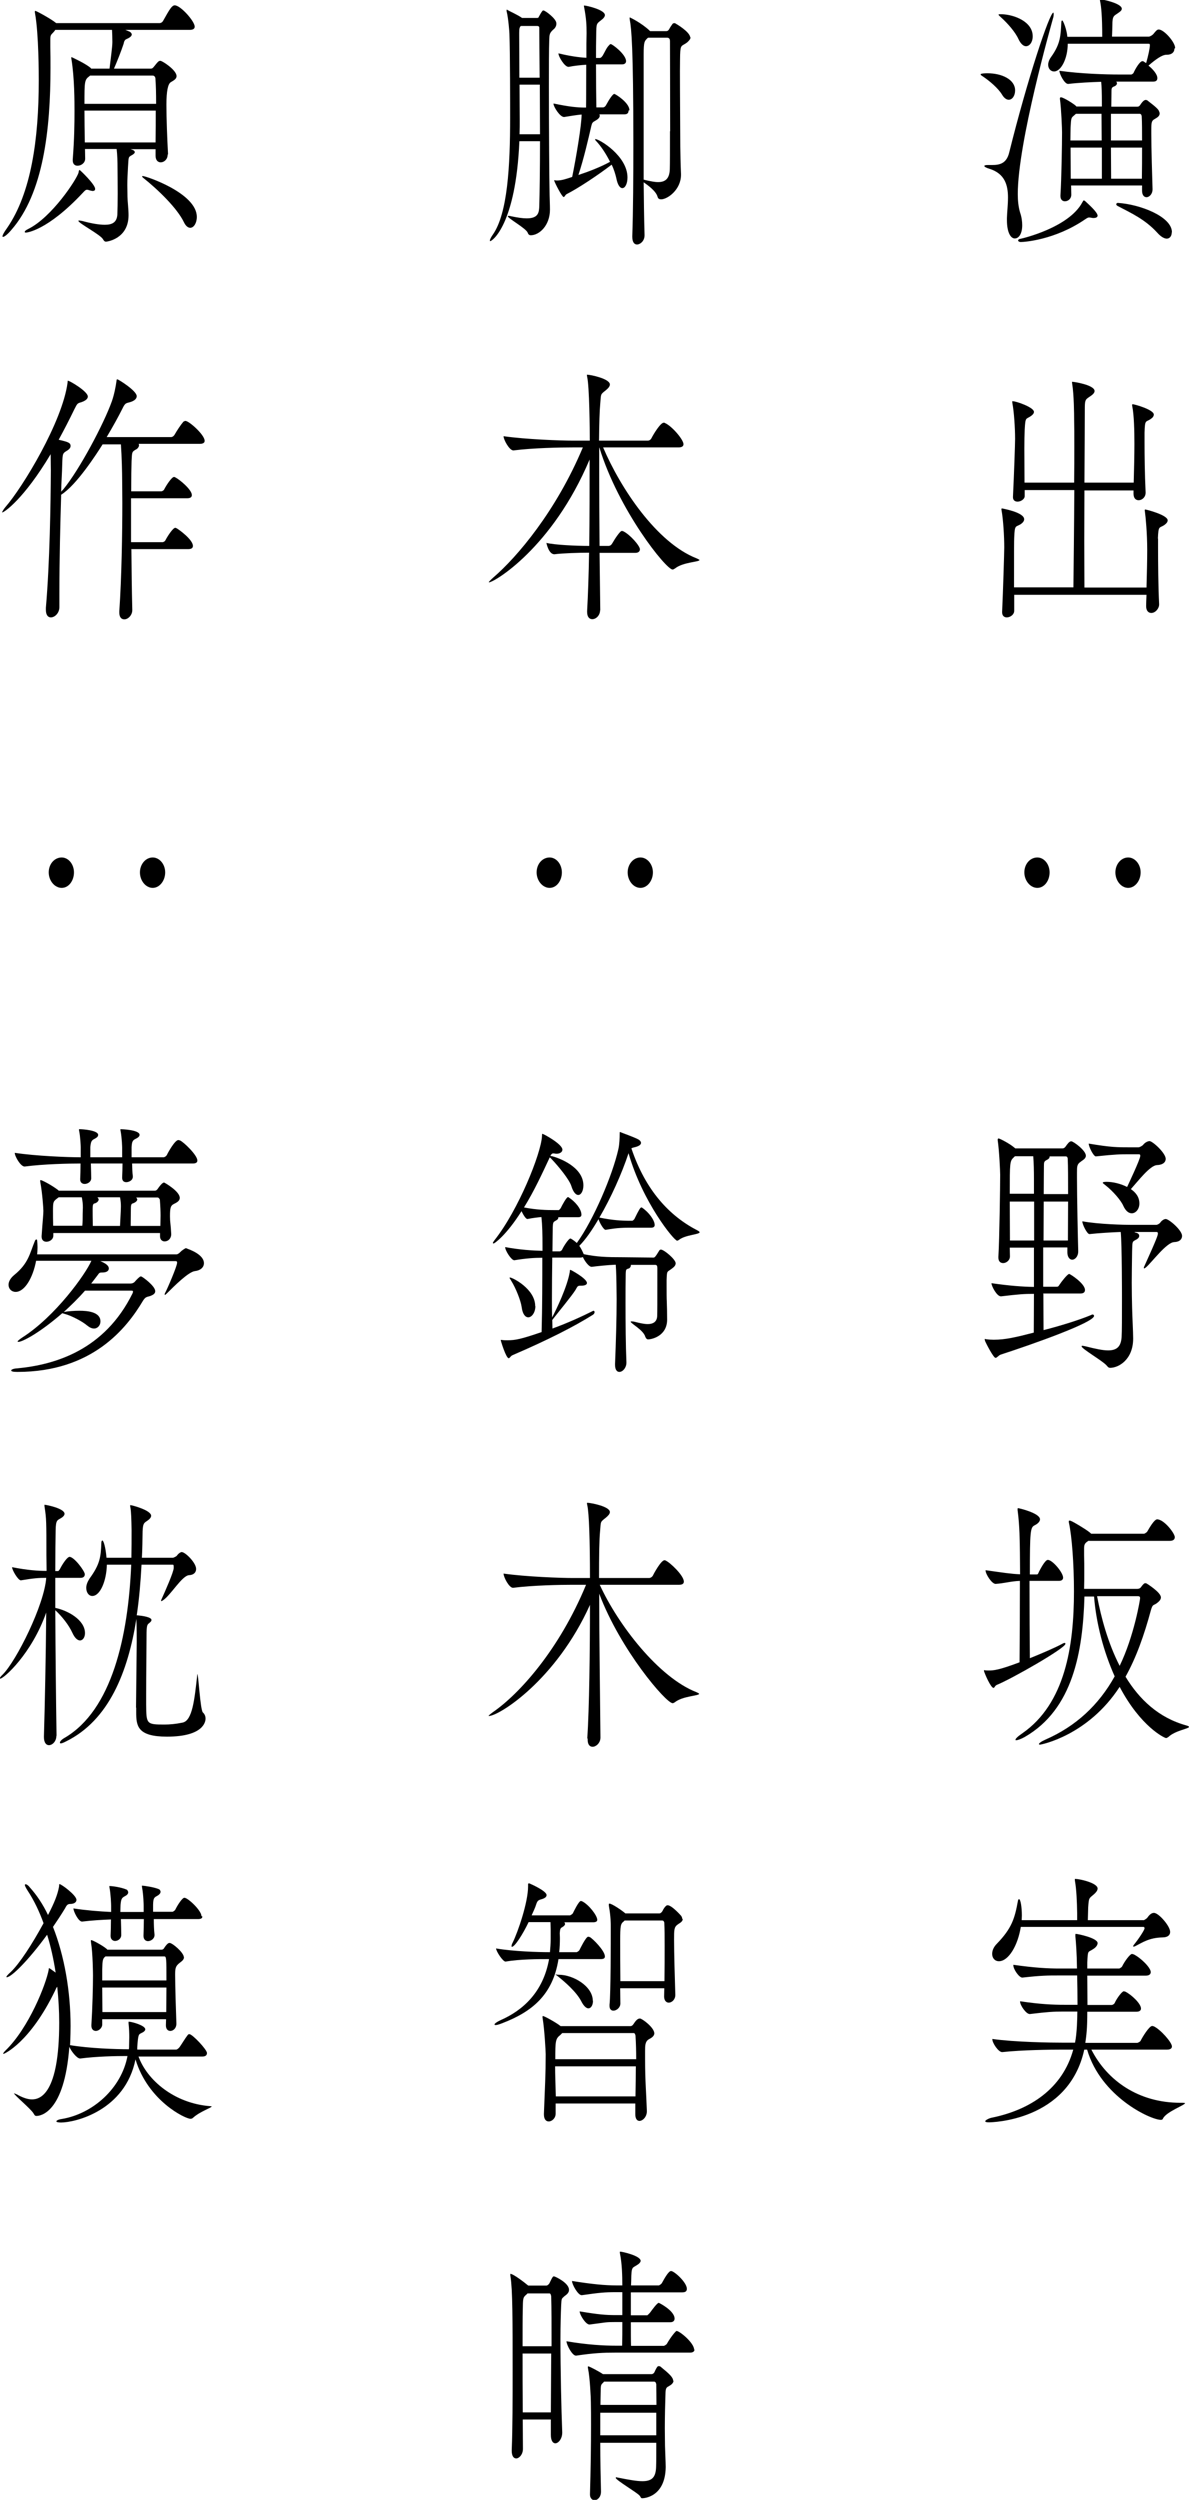 <?xml version="1.0" encoding="UTF-8"?>
<svg id="_レイヤー_2" data-name="レイヤー 2" xmlns="http://www.w3.org/2000/svg" viewBox="0 0 66.87 140.58">
  <g id="text">
    <g>
      <path d="M57.09,5.09c0,.28-.15.52-.36.52-.11,0-.25-.08-.37-.28-.22-.37-.71-.78-1.08-1.03-.1-.06-.13-.09-.13-.12,0-.06.36-.06.38-.06.85,0,1.56.37,1.56.96ZM57.24,10.91c0,.38.04.74.13,1.04.09.26.12.51.12.72,0,.44-.17.74-.42.74-.22,0-.44-.32-.44-1.04v-.11c.01-.34.06-.75.06-1.15,0-.69-.17-1.35-1.05-1.62-.2-.06-.28-.12-.28-.15,0-.05.09-.06.2-.06h.23c.43,0,.82-.08.97-.71,1.03-4.15,2.27-7.86,2.48-7.86.01,0,.02.03.02.08,0,.08-.01.17-.04.25-.1.37-1.98,6.97-1.98,9.88ZM58.08,2.05c0,.31-.17.55-.38.55-.13,0-.29-.12-.42-.4-.18-.4-.61-.89-.99-1.23-.1-.09-.13-.12-.13-.15,0-.02.01-.02.18-.02.69.02,1.74.41,1.74,1.24ZM61.73,12.12c0,.11-.12.14-.22.14h-.05c-.11-.02-.16-.03-.21-.03s-.1.02-.23.11c-1.7,1.16-3.42,1.27-3.61,1.27-.1,0-.15-.05-.15-.09,0-.03.04-.08.13-.09.11-.02,2.72-.63,3.48-2.05.04-.06.05-.11.09-.11.01,0,.04.02.06.03.18.17.71.63.71.83ZM66.05,2.74c0,.18-.13.34-.44.34h-.02c-.21,0-.54.21-1,.61.23.18.5.48.5.7,0,.11-.05.2-.23.2h-2.08s.04.06.04.09c0,.08-.07.15-.16.18-.15.06-.15.11-.15.34,0,.26-.01.54-.01.8h1.47c.06,0,.11-.03.15-.09.17-.26.26-.29.32-.29.04,0,.09.02.13.06s.47.34.59.52c.04.08.06.14.06.18,0,.18-.2.26-.29.32-.16.09-.18.18-.18.6v.21c0,.8.05,2.53.07,3.11v.03c0,.26-.18.44-.34.44-.13,0-.25-.11-.25-.37v-.29h-3.99c0,.2.01.37.01.52,0,.23-.18.37-.36.37-.13,0-.25-.09-.25-.29v-.05c.06-.95.09-2.9.09-3.54,0-.17-.04-1.3-.12-1.88v-.03s.01-.06.05-.06c.15,0,.74.38.83.47l.05.05h1.43v-.23c0-.49-.01-.9-.04-1.16-.58.02-1.25.05-1.85.12h-.01c-.21,0-.49-.57-.49-.74,1.2.17,2.63.21,3.31.21h.74s.1-.03.13-.11c.09-.2.34-.64.49-.64h.04l.17.11c.12-.43.21-.84.21-1.01,0-.06-.02-.08-.06-.08h-4.56c0,.84-.38,1.56-.77,1.56-.18,0-.33-.15-.33-.38,0-.12.05-.28.16-.43.54-.75.54-1.21.58-1.95,0-.06.02-.11.05-.11.05,0,.25.49.29.92h1.96c0-1.18-.06-1.7-.11-1.95-.01-.06-.02-.09-.02-.12s.01-.03.05-.03c.15,0,1.18.23,1.18.52,0,.08-.06.14-.16.21-.28.21-.37.15-.37.72,0,.06-.01.43-.02.64h2.07c.06,0,.2-.08.25-.14.17-.21.22-.26.31-.26.29,0,.92.71.92,1.04ZM61.96,6.4h-1.45l-.09.08c-.17.15-.18.11-.21.7,0,.14-.01.4-.01.72h1.76c0-.51-.01-1-.01-1.5ZM61.97,8.3h-1.76c0,.54.01,1.19.01,1.75h1.75v-1.75ZM64.21,6.54s-.01-.14-.11-.14h-1.62v1.5h1.75c0-.52,0-1.01-.02-1.36ZM62.48,8.3c0,.57.01,1.15.01,1.75h1.73c.01-.57.01-1.18.01-1.75h-1.75ZM65.9,13.07c0,.2-.11.35-.28.35-.13,0-.32-.09-.54-.34-.69-.75-1.45-1.09-2.23-1.5-.05-.03-.07-.06-.07-.09,0-.05.04-.08.09-.08,1.25.08,3.04.77,3.04,1.65Z"/>
      <path d="M65.13,30.28v.52c0,.8.01,2.21.06,3.17v.02c0,.23-.21.48-.44.48-.16,0-.29-.12-.29-.38v-.03c0-.14.01-.35.02-.61h-7.44v.9c0,.21-.22.37-.42.37-.13,0-.26-.08-.26-.29v-.03c.05-1.06.12-3.35.12-3.62,0-.63-.06-1.58-.15-2.07-.01-.05-.01-.08-.01-.09t.02-.03s1.26.21,1.26.61c0,.09-.06.18-.17.26-.31.21-.36,0-.39.78-.01.26-.01.35-.01,2.79h3.34c.01-1.13.04-3.39.05-5.47h-2.79v.34c0,.17-.22.31-.4.31-.15,0-.26-.08-.26-.25v-.02c.06-1.23.12-3,.12-3.26,0-.6-.06-1.52-.15-1.99-.01-.06-.01-.09-.01-.11s0-.02.01-.02c.22,0,1.21.35,1.21.6,0,.08-.05.15-.16.23-.29.21-.32.02-.36.77-.01.28-.02.64-.02,1.06,0,.55.01,1.19.01,1.92h2.79c.01-.74.01-1.44.01-2.05s0-1.12-.01-1.49c0-.29-.01-1.42-.11-2.02,0-.03-.01-.06-.01-.08,0-.03.01-.03.02-.03.1,0,1.25.18,1.25.52,0,.11-.11.21-.28.32-.26.17-.27.2-.27.77,0,.78-.01,2.31-.02,4.06h2.77c.02-.67.04-1.59.04-2.18,0-.72-.02-1.61-.12-2.11-.01-.05-.01-.08-.01-.09t.02-.03c.12,0,1.2.31,1.2.58,0,.09-.05.17-.17.25-.28.2-.33,0-.35.77v.6c0,.66.01,1.69.06,2.76v.03c0,.21-.17.41-.4.41-.15,0-.28-.11-.28-.37v-.18s-2.76,0-2.76,0c0,.93-.01,1.93-.01,2.86s.01,1.84.01,2.6h3.49c.02-.7.04-1.56.04-2.11,0-.95-.09-1.88-.13-2.16-.01-.05-.01-.08-.01-.09t.02-.03c.07,0,1.27.31,1.27.61,0,.09-.06.17-.18.26-.29.2-.34,0-.37.78Z"/>
      <path d="M57.61,49.06c0-.48.33-.84.73-.84.38,0,.69.38.69.84s-.29.87-.69.87-.73-.41-.73-.87ZM63.45,49.93c-.4,0-.72-.41-.72-.87s.32-.84.72-.84c.38,0,.7.38.7.84s-.31.87-.7.87Z"/>
      <path d="M58.68,72.76c0,.83.01,1.55.01,2.04.97-.25,2.01-.57,2.7-.86.02-.02.04-.02.05-.02.05,0,.09.03.09.08,0,.37-3.44,1.59-5.26,2.18-.12.05-.2.18-.28.18-.11,0-.5-.74-.59-.95-.01-.05-.02-.08-.02-.09s.01-.03.02-.03.02.02.06.02c.13.02.28.03.43.03.67,0,1.27-.15,2.25-.4,0-.51.01-1.29.01-2.18-.56,0-.83.02-1.85.14h-.01c-.23,0-.53-.58-.53-.74,1.05.15,1.76.2,2.39.21v-2.21h-1.36c0,.2.01.37.01.49,0,.23-.21.38-.38.38-.15,0-.27-.09-.27-.31v-.05c.06-.98.1-4,.1-4.6,0-.2-.05-1.35-.14-1.96v-.03s.01-.06.05-.06c.06,0,.61.28.88.51l.06.05h2.66c.06,0,.11-.03.16-.09.12-.17.22-.31.33-.31s.82.51.82.81c0,.18-.2.26-.29.34-.21.14-.21.26-.21.63v.26c0,1.01.05,3.51.07,4.12v.03c0,.29-.18.47-.34.47-.13,0-.27-.14-.27-.41v-.28h-1.36v2.21h.76c.1,0,.11-.05.16-.12.11-.17.45-.6.54-.6.06,0,.89.54.89.9,0,.11-.06.2-.25.2h-2.11ZM58.15,66.31c0-.44-.01-.95-.04-1.29h-1.02s-.05.03-.07.06c-.23.21-.23.28-.23,2.05h1.36v-.83ZM58.16,67.57h-1.37c0,.74.01,1.55.01,2.19h1.36v-2.19ZM60.06,69.76c0-.64.01-1.44.01-2.19h-1.37c0,.66-.01,1.42-.01,2.19h1.37ZM60.07,67.14c0-.8,0-1.53-.02-1.96,0-.02,0-.15-.11-.15h-.91v.02c0,.09-.09.15-.16.18-.15.08-.16.12-.16.37,0,.34-.01.87-.01,1.55h1.37ZM63.81,69.3l.11.03c.1.03.15.09.15.17s-.06.15-.15.2c-.26.14-.23.09-.25.67-.01.75-.02,1.3-.02,1.76,0,.55.01.95.02,1.38.01.51.06,1.41.06,1.76,0,1.2-.83,1.65-1.29,1.65-.1,0-.13-.05-.21-.14-.23-.26-1.4-.93-1.4-1.07,0-.02.01-.03.05-.03s.09.02.17.03c.55.14.97.23,1.27.23.51,0,.72-.23.76-.74.02-.31.02-1.19.02-2.18,0-.2,0-3.06-.07-3.74-.51.02-1.21.06-1.76.12-.13,0-.4-.54-.4-.72.94.17,2.35.2,2.76.2h1.4c.06,0,.17-.06.22-.12.07-.11.21-.21.31-.21.18,0,.92.63.92.95,0,.18-.13.34-.45.35-.44.03-1.24,1.13-1.58,1.42-.05.03-.07.06-.1.06-.01,0-.02-.02-.02-.03,0-.03.01-.06.04-.12.71-1.56.75-1.73.75-1.81,0-.06-.02-.09-.07-.09h-1.23ZM63.55,64.91c-.56,0-.78,0-1.92.12-.13,0-.4-.54-.4-.72,1.25.21,1.59.21,2.35.21h.45c.06,0,.21-.08.26-.14.11-.14.27-.21.36-.21.17,0,.91.67.91,1,0,.18-.15.34-.5.35-.39.03-1.03.87-1.46,1.35.26.18.48.43.48.81,0,.31-.2.55-.43.55-.16,0-.33-.11-.47-.41-.13-.31-.58-.83-1-1.16-.1-.08-.16-.12-.16-.15s.07-.05.21-.05c.37,0,.81.11,1.16.29.04-.09.74-1.56.74-1.75,0-.06-.02-.09-.07-.09h-.49Z"/>
      <path d="M57.9,88.9c0,1.58.01,3.46.02,4.35.69-.28,1.4-.58,1.86-.83.04-.02.06-.03.09-.03.04,0,.05.02.05.05,0,.25-3.06,1.99-3.86,2.31-.11.05-.13.17-.18.17-.16,0-.5-.8-.54-.95v-.03s0-.02.01-.02c.09.02.17.02.26.02.27,0,.56-.02,1.73-.46.01-1,.02-2.99.02-4.58-.51.02-.89.14-1.36.17h-.01c-.21,0-.56-.55-.56-.75v-.02c1,.14,1.43.21,1.94.23,0-.48-.01-.9-.01-1.23-.01-.6-.01-1.49-.13-2.38v-.06s0-.05.02-.05c.06,0,1.24.28,1.24.63,0,.12-.12.25-.31.34-.23.12-.26.31-.26,2.76h.39c.07,0,.09-.08.12-.15.06-.11.34-.67.5-.67.26,0,.86.71.86,1,0,.09-.06.18-.23.18h-1.65ZM61.23,86.64c-.26.15-.26.25-.26.51v.31c.01.31.01.61.01.93s0,.64-.01.96h2.99c.07,0,.16-.02.22-.11.02-.03.15-.21.22-.21.02,0,.05,0,.09.02,0,0,.8.49.8.78,0,.11-.07.21-.25.34-.17.12-.21.03-.31.37-.38,1.41-.83,2.68-1.43,3.75.77,1.27,1.86,2.31,3.42,2.74.11.03.15.06.15.08,0,.11-.77.2-1.16.57-.05.03-.09.06-.13.06-.09,0-1.43-.64-2.61-2.88-1.78,2.74-4.41,3.25-4.48,3.25-.05,0-.06-.02-.06-.03,0-.05.13-.15.38-.26,1.69-.74,2.98-1.93,3.88-3.55-.62-1.38-1.04-2.97-1.16-4.49h-.54c-.09,3.09-.64,6.34-3.36,7.9-.22.12-.39.18-.47.18-.04,0-.05,0-.05-.02,0-.06.11-.18.39-.37,2.4-1.67,2.9-4.89,2.9-7.98,0-1.56-.12-3.11-.28-3.84-.01-.03-.01-.06-.01-.08,0-.05.01-.06.04-.06.04,0,.09.02.15.05.05.02.67.37.98.61l.09.08h2.98s.12-.05.17-.12c.38-.67.51-.69.56-.69.38,0,.99.78.99,1,0,.11-.06.21-.28.21h-4.55ZM61.7,89.76c.23,1.21.61,2.63,1.27,3.92.82-1.69,1.15-3.74,1.15-3.8,0-.08-.02-.12-.15-.12h-2.28Z"/>
      <path d="M66.65,118.27c0,.11-1.05.48-1.24.86-.02.06-.06.08-.12.08-.58,0-3.38-1.3-4.15-3.95h-.16c-.88,4.03-5.24,4.09-5.37,4.09-.15,0-.2-.03-.2-.06,0-.06.21-.17.36-.2,2.17-.44,3.99-1.64,4.59-3.83h-.61c-.67,0-2.28.02-3.38.14h-.01c-.21,0-.55-.51-.55-.72v-.02c1.25.18,3.3.21,3.99.21h.66c.11-.52.13-1.42.13-1.75h-.78c-.6,0-.89.02-1.89.14h-.01c-.2,0-.54-.49-.54-.7v-.02c1.13.17,1.86.2,2.49.2h.74c0-.64-.01-1.12-.02-1.65h-1.02c-.64,0-1,0-2.06.12h-.01c-.17,0-.5-.46-.5-.7v-.02c1.19.17,1.94.21,2.6.21h.98c-.01-.9-.06-1.49-.09-1.81v-.08s0-.06.02-.06c.1,0,1.23.23,1.23.52,0,.12-.1.25-.27.35-.27.18-.28.02-.31.74v.34h1.8s.12-.05.16-.12c.15-.31.45-.7.55-.7.04,0,.06.02.09.02.39.18.97.75.97,1,0,.09-.06.2-.27.2h-3.3c0,.49.01,1.09.01,1.65h1.38s.11-.03.15-.11c.13-.29.42-.66.51-.66.04,0,.06.02.09.02.34.17.88.67.88.95,0,.09-.06.18-.26.18h-2.76c0,.97-.05,1.32-.11,1.75h2.93s.15-.05.18-.12c.1-.2.48-.83.65-.83.04,0,.06.02.09.02.37.17,1.02.9,1.02,1.13,0,.09-.06.18-.27.18h-4.26c.89,1.75,2.66,2.99,5,2.99h.15c.09,0,.12.02.12.03ZM64.32,107.99s.15-.08.2-.14c.1-.14.22-.28.38-.28.26,0,.91.74.91,1.07,0,.17-.12.31-.43.31-.76.02-1.11.28-1.53.49-.04.02-.07.03-.1.03-.01,0-.02,0-.02-.02,0-.03.02-.06.06-.11.26-.32.58-.81.58-.9,0-.05-.02-.08-.06-.08h-6.9c-.17,1.07-.7,1.93-1.23,1.93-.23,0-.38-.18-.38-.41,0-.18.07-.38.27-.58.83-.86,1-1.41,1.18-2.41.01-.06.04-.09.06-.09.09,0,.16.46.16.92,0,.09-.01.17-.01.26h3.12v-.4c-.01-.63-.04-1.33-.12-1.78-.01-.05-.01-.08-.01-.11,0-.02,0-.03.02-.03.26,0,1.26.23,1.26.54,0,.12-.1.23-.2.32-.29.25-.29.18-.33.74l-.02.72h3.15Z"/>
      <path d="M31.29,1.35c0,.15-.12.28-.17.31-.22.2-.22.29-.23.58-.02.54-.02,1.5-.02,2.6,0,2.3.02,5.22.04,6.14,0,.15.02.54.02.78v.03c0,.89-.6,1.44-1.08,1.44-.07,0-.13-.03-.17-.14-.09-.25-1.12-.81-1.12-.93,0-.02.01-.02.05-.02.02,0,.07,0,.13.02.38.08.66.12.88.12.67,0,.7-.34.71-.72.02-.69.04-2.08.04-3.62h-1.16c-.2,4.7-1.53,5.62-1.64,5.62-.01,0-.02,0-.02-.03,0-.05.05-.17.17-.34.83-1.19.97-3.86.97-6.56,0-.69,0-3.6-.04-4.73,0-.08-.06-.87-.15-1.23-.01-.03-.01-.06-.01-.08,0-.03.01-.05.02-.05s.02.02.05.03c.01.02.59.28.8.44h.82c.07,0,.1,0,.12-.06.04-.08.16-.29.21-.34.01-.02.04-.02.06-.02.09,0,.72.46.72.72ZM30.33,1.55s0-.09-.12-.09h-.92c-.07.08-.09.14-.09.4v.14c0,.57.01,1.47.01,2.37h1.14c-.01-1.26-.02-2.31-.02-2.82ZM30.36,4.76h-1.14c0,.81.01,1.58.01,1.96,0,.28,0,.55-.01.83h1.15c0-.93-.01-1.9-.01-2.79ZM35.35,6.22c0,.11-.05.21-.22.21h-1.42s.02.05.02.08c0,.09-.07.18-.25.28-.15.08-.18.12-.22.28-.17.74-.43,1.87-.73,2.77.55-.18,1.21-.43,1.78-.74-.22-.44-.51-.89-.82-1.21-.01-.02-.02-.03-.02-.05,0,0,0-.02.01-.02.23,0,1.81.95,1.81,2.16,0,.35-.13.6-.29.6-.12,0-.26-.15-.34-.57-.05-.21-.13-.49-.26-.75-.78.6-1.92,1.35-2.52,1.65-.1.05-.12.17-.18.17-.09,0-.49-.78-.53-.92,0-.03.01-.03.02-.03.05.02.1.02.15.02.26,0,.56-.11.69-.15l.15-.05c.23-1.12.53-2.93.53-3.51-.32.03-.6.08-.98.14h-.01c-.23,0-.59-.58-.59-.74v-.02c.87.18,1.3.23,1.83.23,0-.08.01-.34.01-2.41-.31.02-.7.06-.98.12h-.02c-.22,0-.56-.58-.56-.74v-.02c.61.15,1.16.23,1.57.25v-.78c0-.23.01-.43.01-.6,0-.48-.02-.83-.13-1.42-.01-.06-.02-.09-.02-.12,0-.02.01-.02.02-.02.1,0,1.16.23,1.16.54,0,.08-.06.15-.12.21-.37.31-.36.18-.37.97-.01.34-.01.77-.01,1.23h.21c.07,0,.13-.08.17-.14.12-.2.21-.44.36-.58.04-.05.06-.06.09-.06.09,0,.86.58.86.96,0,.09-.06.18-.22.18h-1.47c0,.93.01,1.92.02,2.42h.37c.07,0,.13-.05.17-.12.2-.37.39-.64.47-.64.05,0,.85.49.85.92ZM38.84,2.08c0,.12-.09.21-.2.31-.31.23-.37.09-.39.69,0,.14-.01.47-.01.92,0,1.32.02,3.57.02,4.26,0,.17.02,1.13.04,1.52v.05c0,.84-.76,1.38-1.12,1.38-.09,0-.17-.03-.2-.15-.09-.32-.54-.64-.78-.81.01.95.02,1.93.05,2.96v.02c0,.34-.26.52-.42.52-.15,0-.27-.12-.27-.44v-.03c.05-1.42.06-3.34.06-5.25,0-5.36-.11-6.45-.2-6.91-.01-.05-.01-.08-.01-.11,0-.02,0-.03.01-.03.02,0,.65.31,1.09.72l.05.05h.92c.06,0,.11-.03.16-.12.04-.08.12-.2.18-.28.01-.02.05-.05.11-.05.01,0,.04,0,.06.02.04.02.83.48.83.8ZM37.69,7.38c0-1.98-.01-4.58-.01-5.06,0-.09-.02-.2-.16-.2h-1.07l-.04.03c-.16.17-.21.17-.21.92v7.03s.07.02.11.03c.27.06.5.11.7.11.4,0,.64-.18.66-.72.01-.32.01-1.15.01-2.14Z"/>
      <path d="M33.75,34.31c0,.29-.22.51-.44.51-.16,0-.29-.12-.29-.41v-.05c.05-.89.09-2.05.11-3.28-.53,0-1.53.03-1.95.09-.33,0-.45-.64-.45-.64.45.11,1.63.17,2.41.17.02-1.64.02-3.39.02-4.86-2.1,4.98-5.38,6.91-5.66,6.91t-.01-.02s.09-.11.25-.25c1.34-1.15,3.54-3.74,5.04-7.32h-.58c-.69,0-2.23.03-3.32.17h-.01c-.22,0-.55-.6-.55-.8,1.26.18,3.22.25,3.93.25h.92c0-.57-.02-3.06-.15-3.6-.01-.05-.01-.08-.01-.09v-.02c.21,0,1.29.23,1.29.55,0,.11-.09.21-.22.32-.33.26-.27.2-.32.74-.04.41-.06,1.15-.07,2.1h2.74c.09,0,.17-.06.21-.14.1-.2.5-.87.69-.87.02,0,.05,0,.07.02.39.17,1.04.93,1.04,1.19,0,.09-.06.18-.27.18h-4.25c.98,2.3,3.01,5.36,5.26,6.24.11.05.16.08.16.09,0,.12-.92.11-1.38.48-.05.03-.1.06-.13.06-.37,0-3.04-3.34-4.12-6.86h-.01v1.35c0,1.29.01,2.76.02,4.18h.5c.1,0,.17-.06.23-.17.14-.25.43-.67.51-.67.04,0,.07,0,.1.02.36.17.93.81.93,1.01,0,.09-.06.2-.25.2h-2.02l.04,3.22v.02Z"/>
      <path d="M30.18,49.06c0-.48.33-.84.73-.84.38,0,.69.38.69.84s-.29.87-.69.87-.73-.41-.73-.87ZM36.02,49.93c-.4,0-.72-.41-.72-.87s.32-.84.72-.84c.38,0,.7.38.7.84s-.31.87-.7.87Z"/>
      <path d="M39.35,69.29c0,.14-.78.14-1.16.43-.04.03-.07.05-.11.05-.17,0-1.94-2.16-2.73-4.92-.38,1.15-.99,2.51-1.64,3.62.73.15,1.25.18,1.7.18h.16s.09-.05.12-.12c.23-.47.32-.63.38-.63.01,0,.04,0,.05.02.37.25.7.7.7.97,0,.08-.05.15-.2.15h-1.27c-.66,0-1.03.08-1.29.12-.11,0-.33-.38-.4-.6-.37.63-.73,1.15-1.08,1.5.1.14.17.29.25.47.76.15,1.25.17,2.22.17l1.69.02c.07,0,.1,0,.34-.4.01-.02.05-.05.09-.05.17,0,.83.55.83.77,0,.12-.09.21-.2.29-.29.23-.29.08-.31.66v.35c0,.31,0,.67.01.84.01.21.02.72.02,1.04-.01.92-.87,1.1-1.07,1.1-.07,0-.12-.05-.16-.15-.1-.37-.82-.75-.82-.84,0-.02.01-.02.04-.02.05,0,.11,0,.22.03.2.05.47.12.7.12.28,0,.51-.11.53-.44.01-.31.01-.55.01-2.71,0-.17-.07-.18-.12-.18h-1.37v.03c0,.06-.04.14-.11.17-.15.05-.17.03-.18.31-.01.49-.01,1.06-.01,1.64,0,1.15.01,2.39.05,3.32v.03c0,.28-.2.52-.4.52-.13,0-.24-.12-.24-.4v-.05c.05-1.23.09-2.57.09-3.65,0-.29-.01-.57-.01-.81,0-.08-.01-.74-.04-1.12-.48.02-1.03.08-1.35.12h-.01c-.15,0-.38-.31-.49-.55-.04.02-.09.03-.15.03h-1.57c-.01.75-.02,1.55-.02,2.33,0,.35,0,.7.01,1.04.25-.47.85-1.73.99-2.54.01-.11.01-.14.04-.14s.93.49.93.74c0,.08-.09.15-.31.15h-.05c-.18,0-.17.05-.29.25-.24.37-.89,1.15-1.23,1.59l-.07.09c0,.15.01.32.01.48.88-.32,1.68-.69,2.3-1h.02s.05.03.05.06c0,.06-.02.12-.1.17-1.05.66-2.52,1.41-4.52,2.27-.11.05-.15.17-.21.17-.15,0-.45-.98-.45-1.03h.05c.1.02.22.02.33.02.44,0,.75-.06,1.92-.46.04-1.46.04-2.96.04-4.18-.43,0-.91.03-1.57.14h-.01c-.16,0-.51-.54-.51-.74.8.15,1.57.2,2.1.21v-.26c0-.67-.01-1.18-.06-1.64-.22.02-.48.05-.78.11h-.01c-.09,0-.23-.23-.33-.44-.87,1.38-1.53,1.82-1.57,1.82-.02,0-.04-.02-.04-.03,0-.03.04-.09.1-.17,1.34-1.7,2.6-4.84,2.66-5.82.01-.11,0-.15.02-.15.07,0,1.13.58,1.13.89,0,.14-.15.23-.32.23h-.02c-.07,0-.12-.02-.17-.02-.06,0-.11.03-.17.14.02,0,.06.02.1.02.33.08,1.76.58,1.76,1.64,0,.31-.13.54-.29.54-.13,0-.28-.15-.39-.51-.12-.37-.72-1.1-1.1-1.5-.04-.05-.09-.08-.11-.11-.42.9-.88,1.9-1.45,2.82.7.14,1.31.15,1.7.15h.26s.07-.05.11-.12c.07-.15.32-.61.4-.61.01,0,.04,0,.05.02.33.21.71.63.71.97,0,.08-.04.14-.18.14h-1.12v.02c0,.08-.06.12-.09.14-.23.15-.22.03-.23.84,0,.29-.01.6-.01.92h.42s.1-.03.13-.11c.09-.2.37-.61.45-.61.02,0,.05,0,.06.02.11.06.21.14.31.23.94-1.3,2.01-3.81,2.34-5.29.06-.28.07-.63.07-.83q0-.12.01-.12s.04,0,.07.02.64.23.94.38c.12.06.18.14.18.21,0,.11-.13.2-.42.26-.05.02-.09.02-.12.05.8,2.37,2.14,3.8,3.71,4.61.1.05.13.09.13.12ZM30.11,73.45c0,.37-.21.63-.4.63-.16,0-.32-.17-.37-.57-.05-.37-.33-1.07-.58-1.47-.06-.11-.1-.15-.1-.18,0-.02.01-.02.02-.02.14,0,1.42.64,1.42,1.61Z"/>
      <path d="M33.03,97.76c.11-1.7.15-4.87.15-7.51-1.91,4.24-5.12,6.25-5.69,6.25t-.01-.02s.09-.09.26-.21c1.46-1.01,3.71-3.49,5.22-7.15h-.76c-.69,0-2.25.03-3.34.17h-.01c-.22,0-.53-.6-.53-.8,1.26.18,3.22.25,3.93.25h.93c0-2.1-.05-3.66-.15-4.09-.01-.06-.02-.09-.02-.11,0-.03.01-.03.04-.03.16,0,1.25.2,1.25.52,0,.11-.1.21-.23.32-.33.26-.27.2-.32.74-.05.49-.06,1.44-.06,2.65h2.82c.07,0,.17-.06.21-.14.02-.05.45-.86.65-.86.02,0,.05,0,.07.02.25.11,1.02.84,1.02,1.18,0,.09-.05.18-.26.18h-4.47c1.03,2.25,3.31,5.21,5.44,6.04.11.05.15.08.15.09,0,.12-.93.12-1.37.48-.05.03-.09.05-.12.05-.37,0-2.94-3-4.13-6.16,0,2.56.05,5.84.07,8.09,0,.31-.25.52-.44.52-.16,0-.28-.12-.28-.4v-.06Z"/>
      <path d="M34.02,110.02c0,.09-.05.15-.23.15h-2.38c-.32,2.04-1.52,2.97-3.15,3.6-.2.08-.32.11-.39.11-.04,0-.06-.02-.06-.03,0-.05.13-.15.35-.25,1.23-.54,2.39-1.56,2.72-3.43h-.07c-.5,0-1.58,0-2.38.14-.15,0-.53-.58-.53-.74.96.17,2.41.21,2.94.21h.09c.02-.23.04-.48.04-.74v-.55c0-.15-.01-.29-.01-.4h-1.23c-.33.69-.78,1.39-.94,1.39-.02,0-.02-.02-.02-.03,0-.05.01-.11.06-.2.31-.63.87-2.28.87-3.17v-.09c0-.06.01-.08.04-.08.01,0,.04,0,.07.02,0,0,.93.4.93.64,0,.11-.11.18-.27.23-.2.05-.25.09-.32.31-.05.17-.15.37-.25.6h2.16s.12-.05.16-.12c.04-.08.33-.69.45-.69.02,0,.05.02.07.02.37.18.85.8.85,1.04,0,.08-.06.14-.23.14h-1.62s.04.06.04.09c0,.06-.05.12-.15.18-.12.06-.13.11-.15.35,0,.06.01.11.01.26,0,.28-.01.55-.04.8h.99s.11-.05.15-.12c.01-.02.36-.75.49-.75.04,0,.06.02.09.02.17.09.85.77.85,1.09ZM36.8,114.34c0,.18-.2.28-.31.34-.21.12-.21.37-.21.64v.48c0,1.24.07,1.96.1,2.91v.02c0,.31-.23.54-.42.54-.12,0-.23-.11-.23-.37v-.61h-4.48v.57c0,.26-.21.44-.39.44-.15,0-.27-.12-.27-.4v-.03c.06-1.55.1-2.22.1-3.35,0-.17-.07-1.42-.17-2.01-.01-.05-.01-.09-.01-.11t.02-.03c.09,0,.8.4,1,.57h3.92c.07,0,.11-.03.16-.09.12-.18.23-.34.38-.34.12,0,.81.51.81.84ZM35.73,114.45c0-.06-.05-.12-.07-.12h-4.04l-.11.11c-.27.21-.28.34-.28,1.36h4.55c0-.43-.01-.86-.04-1.35ZM31.22,116.2c0,.46.02,1,.04,1.69h4.48c.01-.63.02-1.16.02-1.69h-4.55ZM33.35,112.51c0,.25-.11.43-.26.43-.11,0-.26-.12-.4-.4-.28-.54-.94-1.1-1.3-1.39-.1-.08-.15-.11-.15-.12h.01s.07.02.16.02h.02c.8,0,1.91.64,1.91,1.47ZM38.4,107.91c0,.17-.21.25-.28.31-.21.15-.21.29-.21.86,0,.7.04,2.16.07,3.08v.03c0,.26-.2.43-.37.43-.13,0-.26-.11-.26-.35,0-.15.01-.31.01-.46h-2.48c0,.34.01.64.01.86,0,.23-.22.4-.39.4-.12,0-.22-.08-.22-.26v-.08c.07-.57.07-3.62.07-4.35,0-.2,0-.61-.1-1.16-.01-.05-.01-.09-.01-.11,0-.05.01-.06.04-.06.13,0,.7.38.89.55h1.92c.06,0,.12-.06.16-.12.07-.15.2-.34.29-.34.25,0,.77.6.77.6.04.06.06.12.06.18ZM37.38,109.41c0-.51,0-.93-.02-1.29,0,0-.02-.12-.11-.12h-2.12l-.05.05c-.18.14-.2.23-.2,1.12,0,.57,0,1.46.01,2.24h2.48c.01-.7.01-1.39.01-1.99Z"/>
      <path d="M32,128.78c0,.2-.22.31-.26.35-.15.15-.16.08-.18.51-.02.46-.04,1.13-.04,1.88,0,1.76.05,4,.1,5.25v.03c0,.34-.21.6-.39.6-.13,0-.25-.14-.25-.48v-.86h-1.58c0,.57.01,1.13.01,1.65,0,.32-.21.54-.38.54-.13,0-.25-.12-.25-.43v-.05c.05-1.21.05-2.85.05-4.46,0-2.85,0-4.54-.12-5.29-.01-.06-.01-.11-.01-.12s0-.03.01-.03c.16,0,.82.51.96.63l.04.03h1.02c.06,0,.15-.08.18-.15.06-.12.12-.26.18-.34.02-.02.04-.03.06-.03.07,0,.85.37.85.75ZM31,129.14s-.02-.17-.09-.17h-1.24l-.06.06c-.2.17-.2.2-.21.89-.01.34-.01,1.07-.01,2.02h1.63c0-1.13,0-2.14-.02-2.8ZM29.39,132.35c0,.98,0,2.16.01,3.31h1.58l.02-3.31h-1.62ZM39.06,132.12c0,.09-.06.18-.25.18h-4.24c-.64,0-1.16.02-2.17.17h-.01c-.21,0-.53-.61-.53-.81,1.16.2,2.12.25,2.77.25h.36c.01-.38.01-.87.01-1.33h-.39c-.59,0-.5.02-1.45.14h-.01c-.21,0-.55-.55-.55-.74,1.08.18,1.46.21,2.06.21h.34v-1.29h-.39c-.6,0-.91.03-1.89.17h-.01c-.2,0-.54-.6-.54-.8,1.12.18,1.86.25,2.49.25h.34c0-.58-.02-1.23-.13-1.78-.01-.05-.01-.08-.01-.09s0-.03.02-.03c.11,0,1.15.23,1.15.52,0,.06-.06.14-.15.2-.32.23-.37.05-.38.92,0,.08-.01.17-.01.26h1.57s.13-.06.17-.14c.17-.31.38-.67.51-.67.18,0,.89.64.89,1,0,.11-.05.2-.25.2h-2.9v1.29h.93s.1-.09.15-.15c.11-.15.4-.55.49-.55.02,0,.89.44.89.89,0,.09-.06.2-.23.2h-2.23c0,.57,0,1.03.01,1.33h1.85s.15-.06.18-.14c.21-.37.49-.7.53-.7.17,0,.99.67.99,1.06ZM37.88,133.87c0,.15-.15.25-.22.29-.11.08-.22.06-.23.37-.02.55-.04,1.35-.04,2.02,0,.4.01.75.01.98,0,.14.04.97.04,1.2-.02,1.76-1.32,1.76-1.32,1.76-.09,0-.07-.06-.15-.15-.15-.18-1.34-.87-1.34-1,0-.02.01-.03.04-.03s.05.02.09.02c.6.12,1.05.2,1.37.2.55,0,.75-.23.77-.8.01-.26.01-.77.01-1.36h-3.15c0,.97.02,1.99.04,2.73v.02c0,.31-.2.48-.36.48-.13,0-.26-.11-.26-.32v-.02c.04-1.35.06-2.71.06-3.89,0-.47,0-.9-.01-1.3,0-.2-.05-1.36-.16-1.88-.01-.05-.01-.08-.01-.09t.02-.03c.06,0,.6.28.83.44h2.74c.06,0,.13-.05.16-.12.05-.11.13-.28.18-.31.01-.02.02-.02.05-.02.04,0,.07,0,.11.03.49.4.71.6.71.8ZM36.9,134.07v-.02s-.01-.12-.12-.12h-2.81l-.02.03c-.17.17-.16.12-.17.64,0,.14-.01.35-.01.64h3.15c0-.48-.01-.89-.01-1.18ZM36.91,135.68h-3.15v1.27h3.15v-1.27Z"/>
      <path d="M9.43,8.69c0,.28-.21.44-.39.44-.16,0-.29-.12-.29-.37v-.37h-1.41l.09.03c.1.03.15.08.15.14,0,.05-.05.09-.12.14-.26.15-.22.09-.26.67-.02.41-.04.7-.04,1.04,0,.2.01.41.01.66,0,.21.06.69.06,1.03,0,1.32-1.19,1.49-1.27,1.49-.06,0-.11-.03-.17-.14-.15-.26-1.38-.9-1.38-1.03,0-.02.01-.02.05-.02s.1.02.18.03c.51.14.94.21,1.26.21.43,0,.67-.15.7-.57.01-.26.02-.72.02-1.18,0-.63-.01-1.27-.01-1.44,0-.31-.01-.75-.05-1.07h-1.78c0,.17.01.35.01.54,0,.25-.23.4-.43.4-.15,0-.27-.09-.27-.31v-.03c.09-1.16.1-2.04.1-2.74,0-.49,0-1.85-.17-2.9-.01-.05-.01-.08-.01-.11t.01-.02s.82.37,1.1.63v.02h1.04c.06-.51.16-1.23.16-1.49,0-.25-.01-.49-.02-.69h-3.19s-.06.09-.11.14c-.13.14-.17.14-.17.41v.41c.01.38.01.78.01,1.18,0,3.43-.39,7.05-2.21,9.12-.21.25-.39.38-.45.38-.02,0-.04,0-.04-.03,0-.06.07-.21.26-.47,1.35-1.96,1.78-4.98,1.78-8.29,0-.32,0-2.62-.21-3.78-.01-.05-.01-.08-.01-.09,0-.03.01-.05.02-.05.07,0,.93.48,1.14.66l.04.03h5.81c.09,0,.17-.06.21-.14.37-.66.49-.86.65-.86.32,0,1.12.89,1.12,1.2,0,.09-.06.18-.27.18h-3.63l.26.11c.06.05.1.09.1.15,0,.08-.09.17-.28.25-.13.05-.15.15-.18.28-.13.4-.37,1-.54,1.39h2.07c.07,0,.11-.03.16-.09.25-.31.28-.35.38-.35.11,0,.91.52.91.86,0,.18-.2.26-.32.34q-.25.14-.25,1.26c0,.78.04,1.84.09,2.77v.03ZM5.2,10.74s-.12-.02-.21-.05c-.04-.02-.07-.02-.1-.02-.07,0-.12.05-.23.17-2.01,2.15-3.17,2.24-3.2,2.24-.05,0-.07-.02-.07-.03,0-.05.06-.11.21-.18,1.32-.66,2.72-2.79,2.82-3.17.01-.08.02-.14.06-.14.02,0,.87.81.87,1.06,0,.08-.04.12-.15.12ZM5.08,4.24l-.06.05c-.27.2-.27.31-.27,1.55h4.03c0-.57-.01-1.04-.04-1.44,0,0-.02-.15-.15-.15h-3.52ZM4.75,6.22c0,.55.01,1.15.02,1.79h3.98c.01-.64.01-1.26.01-1.79h-4.02ZM10.34,12.49c-.37-.77-1.43-1.81-2.3-2.5-.02-.03-.05-.05-.05-.06s.01-.03.04-.03c.18,0,3.04.96,3.04,2.3,0,.34-.17.61-.37.61-.12,0-.25-.09-.36-.32Z"/>
      <path d="M7.39,30.89c.01,1.09.02,2.25.05,3.4v.02c0,.28-.23.52-.45.52-.16,0-.28-.12-.28-.38v-.08c.13-1.87.17-4.43.17-6.08,0-.55-.01-1-.01-1.29,0-.34-.02-1.33-.07-2.01h-1.03c-.32.51-1.47,2.3-2.33,2.83-.05,1.72-.1,3.6-.1,5.62v.7c0,.34-.26.58-.48.58-.15,0-.28-.12-.28-.43v-.11c.22-2.53.27-5.91.28-7.72,0-.08-.01-.6-.01-.92-1.51,2.53-2.62,3.28-2.73,3.28v-.02s.06-.14.18-.28c.98-1.12,3.21-4.8,3.5-7,.01-.08,0-.11.02-.11.1,0,1.12.6,1.12.89,0,.11-.1.23-.37.32-.21.06-.22.06-.38.38-.29.6-.59,1.18-.89,1.73.53.12.67.17.67.35,0,.08-.05.17-.18.25-.27.17-.27.15-.29.78-.01.49-.05,1.01-.06,1.55.02-.05.07-.08.12-.14.92-1.12,2.28-3.69,2.73-4.95.13-.37.22-.83.26-1.13.01-.08.01-.11.05-.11.05,0,1.09.64,1.09.95,0,.12-.1.26-.39.34-.21.06-.26.03-.42.37-.22.44-.53,1-.88,1.59h3.61c.09,0,.15-.05.2-.12.15-.26.34-.55.5-.74.04-.03.09-.05.12-.05.2,0,1.08.78,1.08,1.12,0,.09-.06.17-.27.17h-3.44s.02.05.02.08c0,.09-.09.2-.16.23-.26.14-.23.17-.26.66-.01.32-.02.92-.02,1.7h1.68c.07,0,.15-.05.18-.12.12-.23.42-.69.55-.69.02,0,.05.02.06.02.23.11.94.69.94,1,0,.09-.05.18-.26.18h-3.16v2.47h1.76c.07,0,.15-.05.18-.12.12-.23.42-.69.55-.69.02,0,.05.02.06.02.12.06.93.64.93,1,0,.09-.05.18-.26.18h-3.22Z"/>
      <path d="M2.74,49.06c0-.48.33-.84.73-.84.38,0,.69.38.69.84s-.29.87-.69.87-.73-.41-.73-.87ZM8.59,49.93c-.4,0-.72-.41-.72-.87s.32-.84.72-.84c.38,0,.7.38.7.84s-.31.87-.7.87Z"/>
      <path d="M5.59,70.9c.39.15.53.29.53.43,0,.06-.02.23-.38.23-.1,0-.15,0-.22.11l-.39.51h2.22c.06,0,.15-.02.22-.09.12-.14.29-.31.34-.31.02,0,.04,0,.07.02.07.03.75.52.75.81,0,.11-.07.2-.31.28-.15.05-.23.02-.38.26-.91,1.53-2.84,4-7.06,4-.25,0-.35-.03-.35-.08s.12-.11.34-.12c2.1-.2,4.91-1.01,6.49-4.23.01-.03.02-.06.02-.09s-.01-.05-.09-.05h-2.61c-.38.44-.8.84-1.2,1.21.02,0,.05-.02.07-.02.18-.03.5-.06.82-.06.44,0,1.18.06,1.18.6,0,.21-.15.4-.36.4-.12,0-.24-.05-.39-.17-.24-.21-.86-.55-1.29-.66-.04-.02-.09-.02-.11-.03-1.3,1.13-2.25,1.61-2.46,1.61-.02,0-.05,0-.05-.02,0-.03.09-.11.27-.23,1.85-1.18,3.55-3.55,3.88-4.31h-3.11c-.18.97-.65,1.75-1.15,1.75-.23,0-.4-.17-.4-.4,0-.17.1-.37.32-.55.81-.66.87-1.21,1.16-1.91.02-.06.06-.09.09-.09.01,0,.04.02.04.06.01.12.02.26.02.38,0,.14-.01.26-.02.4h7.84c.06,0,.17-.08.22-.14.05-.06.26-.21.31-.21.02,0,.04.02.05.02.58.21.96.49.96.83,0,.2-.16.4-.51.44-.37.05-1.16.84-1.58,1.26-.05.05-.09.08-.1.08s-.02-.02-.02-.03.01-.06.04-.11c.1-.18.66-1.47.66-1.67,0-.06-.02-.09-.07-.09h-4.29ZM7.43,65.43c.01.26.01.51.04.71v.03c0,.21-.22.31-.37.31-.12,0-.23-.06-.23-.25v-.03c.01-.21.02-.51.02-.77h-1.78c.01.34.02.67.02.83,0,.2-.2.32-.37.32-.13,0-.25-.08-.25-.25v-.03c.01-.18.02-.54.02-.87-.67,0-2.07.03-3.14.17h-.01c-.22,0-.55-.57-.55-.77,1.19.18,2.98.25,3.71.25v-.57c0-.06-.02-.58-.09-.92,0-.03-.01-.05-.01-.06,0-.03.01-.03.05-.03.15,0,1.03.06,1.03.32,0,.08-.05.14-.18.21-.18.09-.23.14-.26.48v.57h1.79v-.54s-.01-.54-.09-.95c0-.03-.01-.05-.01-.06,0-.03.01-.03.04-.03.01,0,1.04.03,1.04.32,0,.06-.05.14-.2.21-.18.09-.23.14-.25.48v.57h1.79c.07,0,.16-.06.2-.14.07-.15.45-.83.64-.83.04,0,.06.02.09.02.21.09.98.83.98,1.13,0,.09-.05.17-.26.17h-3.43ZM9.63,69.41c0,.18-.12.4-.38.4-.12,0-.25-.09-.25-.29v-.18H3v.14c0,.23-.22.35-.39.35-.15,0-.27-.09-.27-.29v-.03c.07-1.01.1-1.21.1-1.42,0-.14-.06-1.01-.17-1.59-.01-.05-.01-.08-.01-.09,0-.03.01-.05.02-.05.09,0,.66.31.97.55l.06.05h5.39c.07,0,.11-.03.16-.09.24-.35.33-.37.37-.37.02,0,.88.49.88.86,0,.2-.21.28-.34.35-.17.09-.21.2-.21.69,0,.34.04.4.07,1v.03ZM3.3,67.33l-.12.09c-.18.15-.2.17-.2.67,0,.23,0,.52.01.84h1.64c.02-.21.02-.46.02-.67,0-.14.01-.25.01-.35,0-.18-.01-.34-.06-.58h-1.31ZM5.48,67.33s.07.08.07.12c0,.09-.1.2-.25.23-.07.02-.09.12-.09.29,0,.26,0,.49.01.97h1.53c.04-.78.05-.98.05-1.09,0-.15-.01-.32-.05-.52h-1.29ZM7.65,67.33s.07.08.07.12c0,.09-.11.18-.27.23-.07.02-.09.12-.09.29,0,.26-.01.6-.01.97h1.67c0-.2.01-.38.01-.58,0-.23-.01-.51-.04-.9,0,0-.05-.12-.13-.12h-1.21Z"/>
      <path d="M3.17,97.62c0,.29-.21.52-.42.52-.15,0-.28-.14-.28-.46v-.03c.05-1.65.11-4.55.13-6.97-.82,2.33-2.39,3.72-2.59,3.72-.01,0-.02-.02-.02-.02,0-.03.05-.11.16-.21.77-.77,2.34-3.91,2.45-5.44-.43,0-.7.02-1.42.14h-.01c-.15,0-.49-.57-.49-.74.86.17,1.45.21,1.94.21,0-.34-.01-.63-.01-.87,0-1.88,0-2.07-.1-2.71-.01-.06-.01-.09-.01-.11s0-.03.01-.03c.07,0,1.12.2,1.12.51,0,.06-.05.15-.18.23-.22.14-.31.09-.32.69-.01.54-.02,1.33-.02,2.3h.17s.09-.09.12-.17c.17-.32.4-.63.51-.63.26,0,.86.8.86.98,0,.09-.05.2-.23.2h-1.43v1.69c.69.14,1.67.67,1.67,1.42,0,.23-.12.41-.28.41-.13,0-.29-.12-.43-.43-.2-.44-.59-.93-.96-1.27.01,2.37.04,5.1.07,7.03v.03ZM7.65,96.04c.02-2.13.04-3.55.04-3.71,0-.26,0-.81-.02-1.29-.47,2.97-1.54,5.7-3.96,6.89-.15.08-.25.11-.29.11-.04,0-.05-.02-.05-.05,0-.06.11-.18.26-.26,2.67-1.56,3.58-5.71,3.75-9.74h-1.37c-.02.9-.37,1.76-.82,1.76-.2,0-.34-.2-.34-.46,0-.15.06-.32.18-.51.59-.81.64-1.21.67-2.01,0-.08.02-.14.06-.14.06,0,.18.37.23.97h1.4c.01-.52.01-1.04.01-1.55-.01-.58-.02-1.04-.07-1.3-.01-.03-.01-.06-.01-.08,0-.03.01-.03.02-.03.06,0,1.16.28,1.16.6,0,.11-.11.21-.23.29-.18.12-.23.15-.25.58-.01.49-.01.98-.04,1.49h1.76s.17-.06.21-.12c.1-.14.22-.2.27-.2.2,0,.81.6.81.95,0,.18-.12.34-.4.35-.4.03-1.03,1.13-1.46,1.41-.05.03-.07.05-.1.05-.01,0-.01-.02-.01-.02,0-.03.01-.06.04-.12.18-.4.67-1.5.67-1.73,0-.12,0-.18-.05-.18h-1.76c-.05.95-.13,1.92-.27,2.85h.06c.22.02.77.09.77.26,0,.08-.1.15-.16.2-.11.09-.12.21-.12.95,0,.41-.02,1.85-.02,3.03v.57c.01,1.1.01,1.13,1.03,1.13.29,0,.64-.03,1.02-.11.55-.11.67-1.3.82-2.65,0-.05.01-.08.01-.08.06,0,.16,2.01.31,2.16.1.09.15.21.15.35,0,.15-.09,1.01-2.17,1.01-1.67,0-1.73-.61-1.73-1.38v-.26Z"/>
      <path d="M11.91,118.45c0,.08-.65.28-1.05.64-.05.05-.1.06-.15.06-.29,0-2.38-1-3.09-3.34-.58,2.88-3.39,3.55-4.19,3.55-.17,0-.26-.03-.26-.06,0-.05.1-.11.31-.14,1.74-.29,3.35-1.72,3.69-3.54-.66,0-1.73.02-2.65.14h-.02c-.18,0-.51-.43-.6-.66-.28,3.74-1.64,3.89-1.85,3.89-.1,0-.11-.06-.17-.15-.15-.25-1.09-1.03-1.09-1.12h.01s.06.02.15.06c.32.18.6.28.85.28.45,0,1.53-.29,1.53-4.32,0-.66-.04-1.33-.11-2.01-.05.03-.07.11-.13.23-1.41,2.91-2.85,3.54-2.89,3.54-.01,0-.02,0-.02-.02s.05-.09.13-.17c1.31-1.27,2.28-3.72,2.43-4.55.01-.05,0-.08.02-.08s.07.03.37.25c-.11-.72-.27-1.46-.48-2.13-1.05,1.44-2.01,2.39-2.27,2.39-.01,0-.02,0-.02-.02,0-.03.07-.12.25-.28.49-.47,1.2-1.56,1.84-2.74-.24-.66-.54-1.29-.89-1.82-.11-.17-.16-.28-.16-.32,0-.03.01-.05.04-.05.05,0,.15.06.23.17.39.43.74.95,1.03,1.56.36-.69.54-1.15.62-1.59.01-.12.01-.15.02-.15.11,0,.96.63.96.89,0,.12-.11.23-.36.23-.15,0-.2.09-.29.26-.21.35-.44.69-.67,1.03.64,1.62.99,3.63.99,5.58,0,.29-.01.58-.02.87,0,.06-.01.14-.01.2,1.09.18,2.55.23,3.31.23.01-.08.01-.14.01-.21,0-.17.01-.32.01-.47,0-.25-.01-.48-.04-.78v-.06s0-.03.01-.03c.17,0,.93.21.93.43,0,.06-.06.14-.2.2-.17.09-.2.05-.25.8v.14h2.18c.07,0,.15-.08.2-.14.12-.17.33-.52.45-.67.04-.05.06-.06.1-.06.17,0,.99.87.99,1.06,0,.11-.06.2-.26.2h-3.59c.48,1.32,2,2.63,4.02,2.79.07,0,.11.02.11.03ZM11.38,107.77c0,.09-.05.15-.25.15h-2.48c0,.31.01.61.04.87v.03c0,.21-.21.34-.37.34-.12,0-.25-.09-.25-.29v-.03c.01-.28.02-.61.02-.92h-1.29c.01.35.02.71.02.89,0,.21-.18.34-.35.34-.12,0-.25-.09-.25-.28v-.03c.01-.21.02-.57.02-.9-.49.02-1.04.05-1.62.12h-.01c-.2,0-.48-.57-.48-.74.71.11,1.48.17,2.12.2v-.35c0-.08-.02-.66-.09-1.01,0-.03-.01-.06-.01-.08s.01-.02.02-.02c.07,0,.61.05.97.21.02.02.07.08.07.15,0,.06-.04.14-.18.21-.17.09-.22.14-.25.49,0,.09-.01.23-.01.4h1.31v-.34c0-.06-.01-.61-.09-1.04,0-.03-.01-.06-.01-.08s.01-.02.02-.02c.09,0,.72.09.96.21.02.02.07.06.07.14,0,.06-.05.15-.2.23-.17.09-.21.14-.22.49v.4h1.1s.11-.05.15-.12c.12-.25.39-.67.51-.67.2,0,.96.72.96,1.03ZM10.35,110.05c0,.17-.15.25-.23.32-.27.2-.27.35-.27.71,0,.55.05,2.22.07,2.7v.03c0,.25-.18.4-.34.4-.13,0-.25-.09-.25-.32,0-.11.01-.23.01-.34h-3.59v.29c0,.21-.2.37-.36.37-.13,0-.25-.09-.25-.29v-.05c.06-.95.09-2.19.09-2.77,0-.06-.01-1.27-.11-1.85,0-.05-.01-.08-.01-.09,0-.05.01-.06.02-.06.07,0,.62.29.86.49l.05.05h3.04c.09,0,.12-.05.13-.06.2-.31.28-.32.33-.32.15,0,.8.54.8.81ZM9.24,110.02h-3.31c-.15.12-.17.2-.18.74v.61h3.61c0-1.23,0-1.35-.12-1.35ZM5.75,111.77c0,.43.01.92.01,1.38h3.59c0-.44.01-.92.01-1.38h-3.61Z"/>
    </g>
  </g>
</svg>